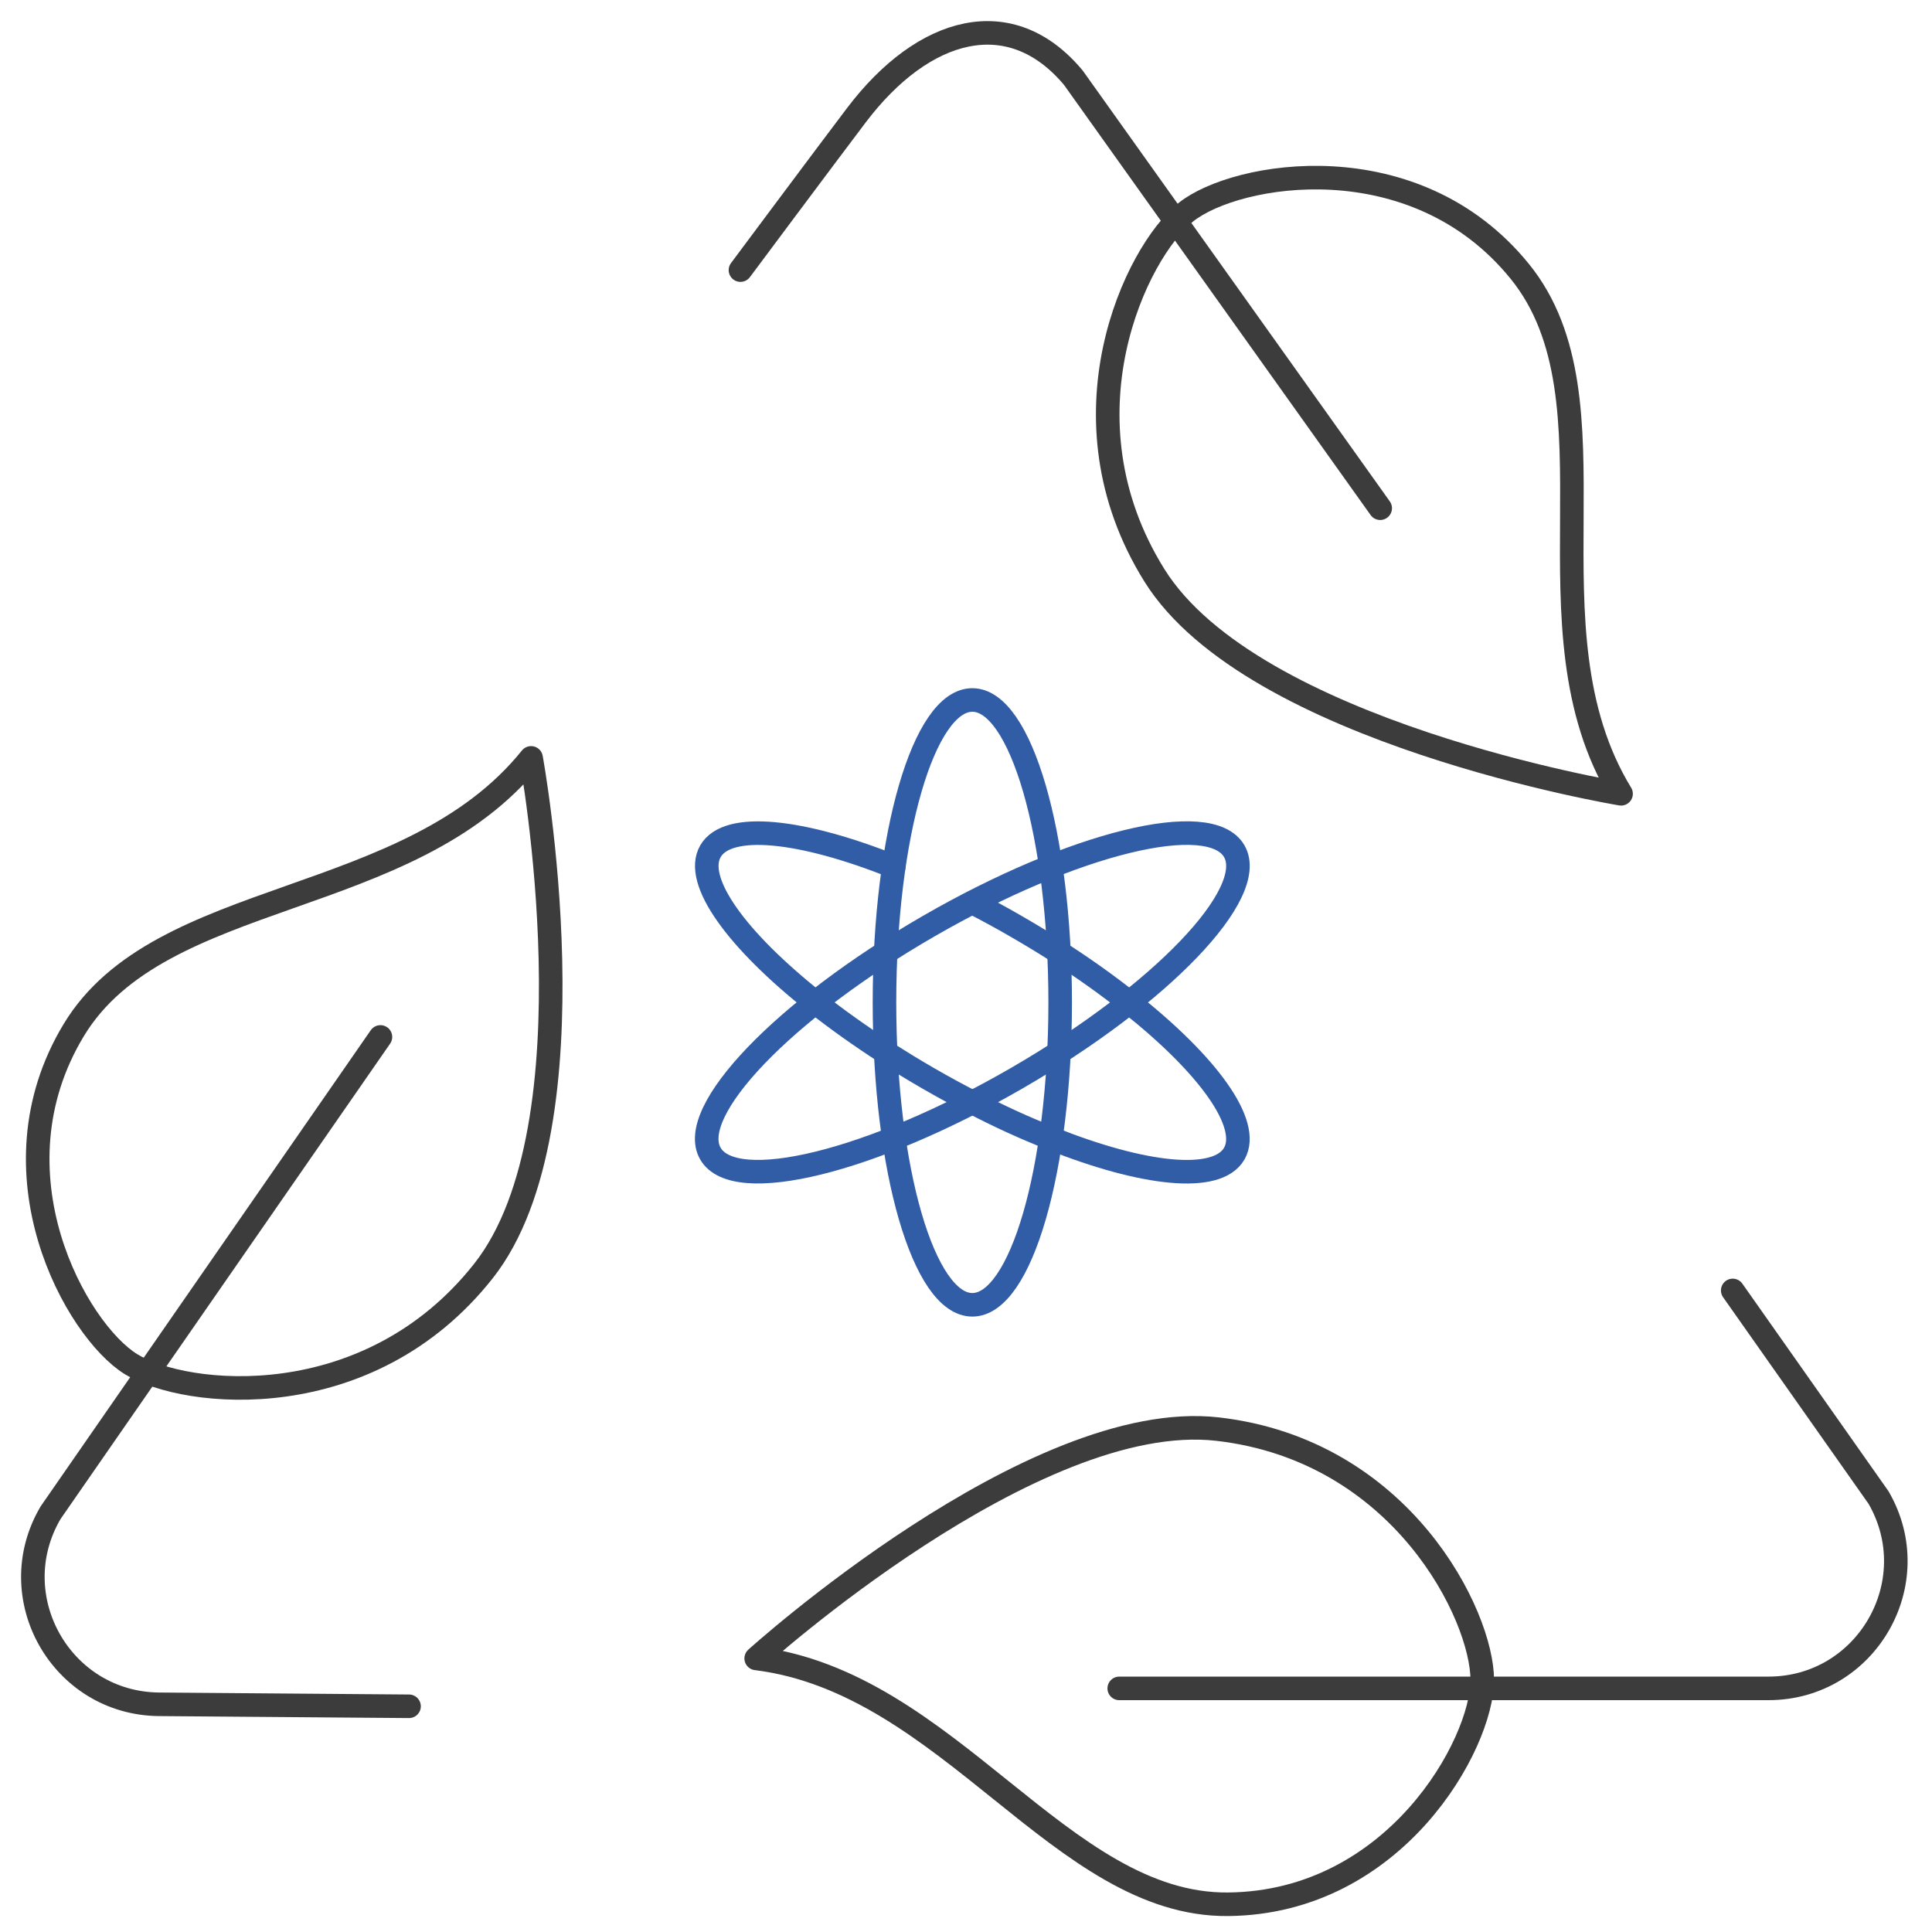 <?xml version="1.0" encoding="UTF-8"?>
<svg width="82px" height="82px" viewBox="0 0 82 82" version="1.1" xmlns="http://www.w3.org/2000/svg" xmlns:xlink="http://www.w3.org/1999/xlink">
    <title>低碳节能</title>
    <g id="页面-1" stroke="none" stroke-width="1" fill="none" fill-rule="evenodd" stroke-linecap="round" stroke-linejoin="round">
        <g id="画板" transform="translate(-919, -4104)">
            <g id="低碳节能" transform="translate(919, 4104)">
                <g id="编组" transform="translate(1.395, 1.396)">
                    <path d="M30.7,68.992 C30.7,68.992 42.452,58.36 50.286,59.26 C58.119,60.159 61.517,67.184 61.517,69.906 C61.517,72.628 57.823,79.356 50.733,79.427 C43.643,79.498 38.902,70.01 30.7,68.992 Z" id="Stroke-1" stroke="#3C3C3C"></path>
                    <path d="M46.109,70.264 L63.06,70.264 L73.664,70.264 C77.819,70.264 80.416,65.766 78.338,62.167 L72.147,53.374" id="Stroke-3" stroke="#3C3C3C"></path>
                    <path d="M21.146,30.771 C21.146,30.771 24.009,46.358 19.125,52.548 C14.24,58.737 6.478,57.934 4.163,56.502 C1.848,55.071 -1.932,48.39 1.736,42.322 C5.403,36.254 15.967,37.211 21.146,30.771 Z" id="Stroke-5" stroke="#3C3C3C"></path>
                    <path d="M14.752,42.615 L0.753,62.806 C-1.354,66.388 1.208,70.907 5.363,70.94 L15.966,71.024" id="Stroke-7" stroke="#3C3C3C"></path>
                    <path d="M67.408,32.295 C67.408,32.295 51.772,29.713 47.601,23.022 C43.43,16.331 46.813,9.299 48.944,7.604 C51.074,5.911 58.641,4.615 63.108,10.121 C67.577,15.626 63.101,25.242 67.408,32.295 Z" id="Stroke-9" stroke="#3C3C3C"></path>
                    <path d="M57.185,20.174 L44.166,1.909 C41.509,-1.285 37.81,-0.278 34.953,3.494 C33.618,5.256 30.032,10.068 30.032,10.068" id="Stroke-11" stroke="#3C3C3C"></path>
                    <path d="M43.602,41.149 C43.602,48.237 41.932,53.984 39.874,53.984 C37.814,53.984 36.145,48.237 36.145,41.149 C36.145,34.06 37.814,28.313 39.874,28.313 C41.932,28.313 43.602,34.06 43.602,41.149 Z" id="Stroke-13" stroke="#315DA6"></path>
                    <path d="M38.009,37.92 C44.148,34.375 49.96,32.947 50.99,34.731 C52.02,36.514 47.877,40.833 41.738,44.378 C35.598,47.922 29.787,49.35 28.757,47.567 C27.727,45.784 31.87,41.464 38.009,37.92 Z" id="Stroke-15" stroke="#315DA6"></path>
                    <path d="M36.539,35.384 C32.609,33.815 29.485,33.474 28.759,34.733 C28.034,35.991 29.892,38.523 33.216,41.151 C34.112,41.861 35.111,42.572 36.199,43.275 C36.784,43.645 37.384,44.016 38.013,44.378 C38.643,44.741 39.264,45.082 39.879,45.393 C41.026,45.992 42.151,46.503 43.21,46.917 C47.14,48.487 50.264,48.827 50.99,47.569 C51.715,46.31 49.857,43.771 46.533,41.151 C45.637,40.44 44.638,39.722 43.551,39.026 C42.966,38.649 42.365,38.286 41.737,37.923 C41.115,37.56 40.493,37.227 39.879,36.909" id="Stroke-17" stroke="#315DA6"></path>
                </g>
            </g>
        </g>
    </g>
</svg>